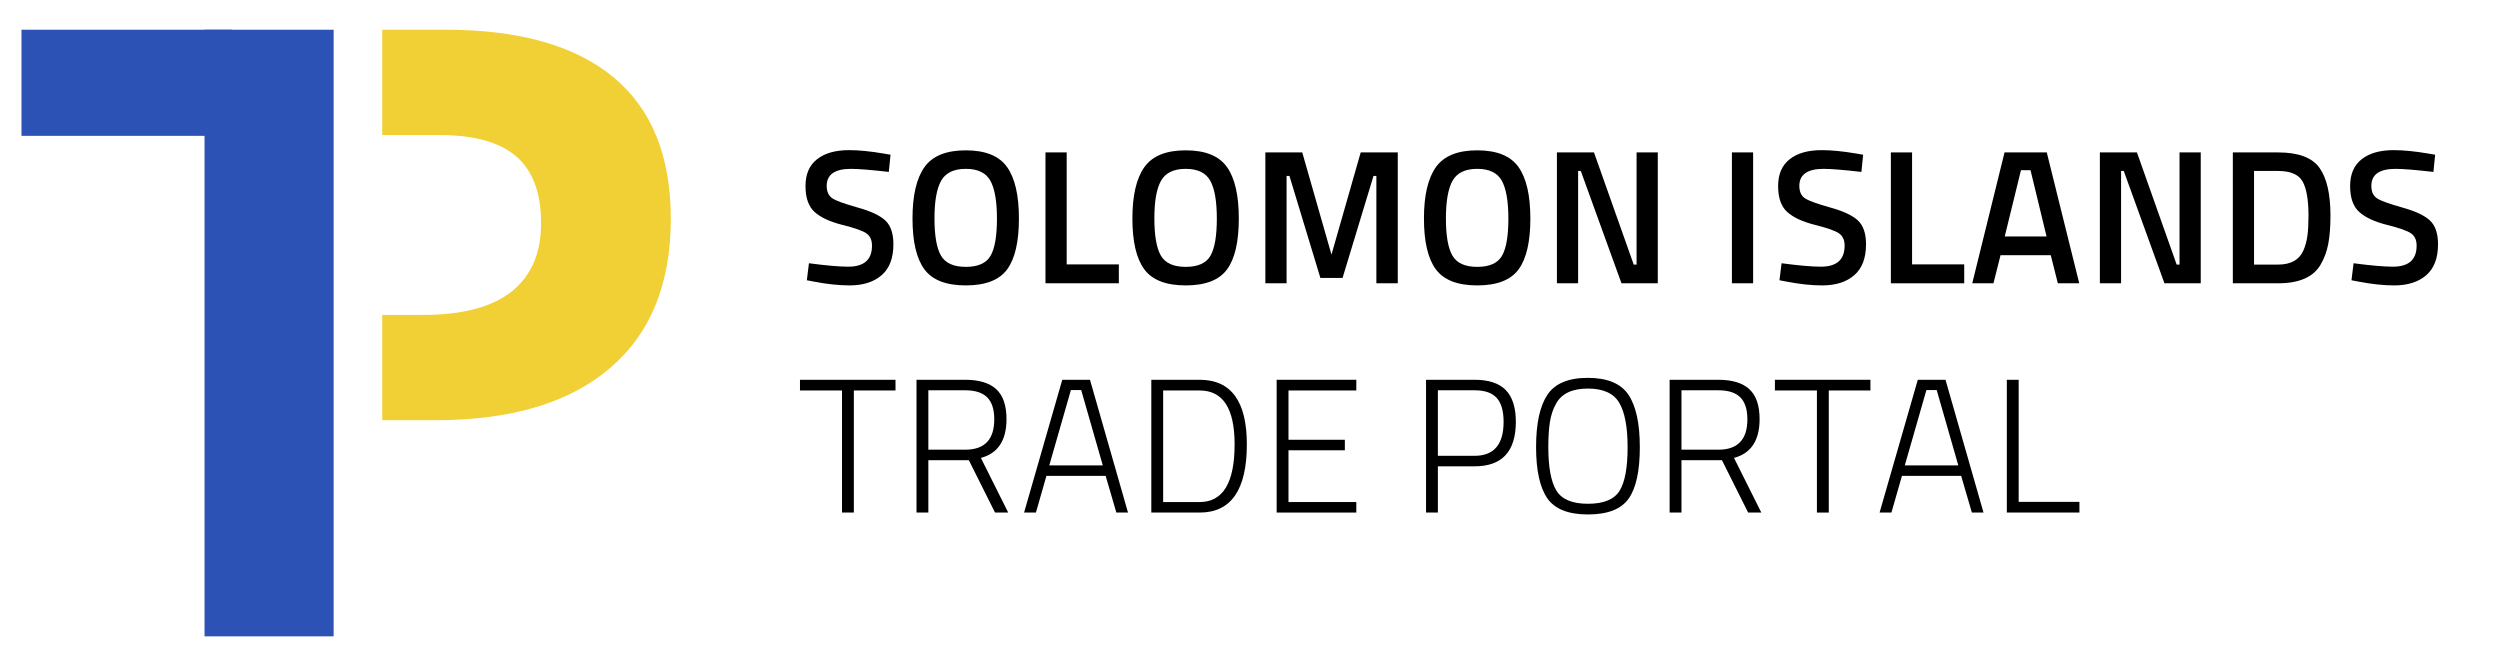 <?xml version="1.0" encoding="utf-8"?>
<!-- Generator: Adobe Illustrator 22.1.0, SVG Export Plug-In . SVG Version: 6.00 Build 0)  -->
<svg version="1.1" id="Layer_1" xmlns="http://www.w3.org/2000/svg" xmlns:xlink="http://www.w3.org/1999/xlink" x="0px" y="0px"
	 width="274.793px" height="72.775px" viewBox="0 0 274.793 72.775" enable-background="new 0 0 274.793 72.775"
	 xml:space="preserve">
<g>
	<path fill="#2D52B5" d="M36.672,69.946H22.482V3.268h14.191V69.946z"/>
</g>
<g>
	<path fill="#2D52B5" d="M2.36,3.268h23.148v11.664H2.36V3.268z"/>
</g>
<path fill="#F1D036" d="M67.424,8.485c-4.207-3.478-10.35-5.217-18.43-5.217H42.011v11.573h6.255
	c3.857,0,6.69,0.79,8.497,2.369s2.711,4.025,2.711,7.335c0,3.28-1.078,5.779-3.235,7.495
	c-2.157,1.716-5.407,2.574-9.75,2.574H42.011v11.573h5.891c8.262,0,14.633-1.898,19.113-5.695
	c4.48-3.797,6.72-9.279,6.72-16.448C73.735,17.149,71.631,11.963,67.424,8.485z"/>
<g>
	<path d="M93.538,18.56c-1.778,0-2.667,0.623-2.667,1.869c0,0.644,0.21,1.103,0.63,1.375
		c0.42,0.273,1.348,0.609,2.783,1.009c1.435,0.398,2.446,0.875,3.035,1.428C97.906,24.794,98.2,25.666,98.2,26.855
		c0,1.512-0.431,2.643-1.292,3.392s-2.034,1.124-3.518,1.124c-1.19,0-2.506-0.141-3.948-0.421l-0.756-0.146
		l0.231-1.869c1.89,0.252,3.332,0.378,4.326,0.378c1.736,0,2.604-0.769,2.604-2.31c0-0.603-0.196-1.047-0.588-1.334
		c-0.392-0.286-1.274-0.602-2.646-0.944c-1.372-0.344-2.394-0.815-3.066-1.418c-0.672-0.602-1.008-1.554-1.008-2.856
		c0-1.302,0.423-2.285,1.27-2.95s2.019-0.997,3.518-0.997c1.078,0,2.352,0.126,3.822,0.378l0.735,0.126
		l-0.189,1.89C95.736,18.672,94.35,18.56,93.538,18.56z"/>
	<path d="M110.705,29.606c-0.861,1.176-2.377,1.765-4.546,1.765c-2.17,0-3.689-0.592-4.557-1.775
		c-0.868-1.183-1.302-3.041-1.302-5.575c0-2.533,0.438-4.417,1.312-5.648c0.875-1.232,2.391-1.849,4.547-1.849
		c2.156,0,3.667,0.613,4.536,1.838s1.302,3.111,1.302,5.659C111.997,26.569,111.566,28.43,110.705,29.606z
		 M103.429,28.094c0.476,0.826,1.386,1.239,2.73,1.239c1.344,0,2.25-0.406,2.719-1.219
		c0.469-0.811,0.704-2.173,0.704-4.084s-0.242-3.301-0.725-4.169c-0.483-0.867-1.383-1.302-2.698-1.302
		c-1.316,0-2.219,0.435-2.709,1.302c-0.49,0.868-0.735,2.251-0.735,4.147
		C102.715,25.907,102.953,27.268,103.429,28.094z"/>
	<path d="M122.98,31.139h-8.064V16.754h2.331v12.306h5.733V31.139z"/>
	<path d="M134.876,29.606c-0.861,1.176-2.377,1.765-4.547,1.765s-3.688-0.592-4.557-1.775
		c-0.868-1.183-1.302-3.041-1.302-5.575c0-2.533,0.438-4.417,1.313-5.648c0.874-1.232,2.39-1.849,4.546-1.849
		s3.668,0.613,4.536,1.838s1.302,3.111,1.302,5.659C136.167,26.569,135.737,28.43,134.876,29.606z M127.599,28.094
		c0.476,0.826,1.386,1.239,2.729,1.239c1.345,0,2.251-0.406,2.72-1.219c0.469-0.811,0.703-2.173,0.703-4.084
		s-0.241-3.301-0.724-4.169c-0.483-0.867-1.383-1.302-2.699-1.302c-1.315,0-2.219,0.435-2.709,1.302
		c-0.49,0.868-0.734,2.251-0.734,4.147C126.886,25.907,127.123,27.268,127.599,28.094z"/>
	<path d="M139.086,31.139V16.754h4.053l3.213,11.234l3.213-11.234h4.074v14.385h-2.352V19.337h-0.315l-3.402,11.214
		h-2.436l-3.402-11.214h-0.315v11.802H139.086z"/>
	<path d="M166.922,29.606c-0.861,1.176-2.377,1.765-4.547,1.765s-3.688-0.592-4.557-1.775
		c-0.868-1.183-1.302-3.041-1.302-5.575c0-2.533,0.438-4.417,1.312-5.648c0.874-1.232,2.39-1.849,4.546-1.849
		s3.668,0.613,4.536,1.838s1.302,3.111,1.302,5.659C168.213,26.569,167.783,28.43,166.922,29.606z M159.645,28.094
		c0.476,0.826,1.386,1.239,2.729,1.239c1.345,0,2.251-0.406,2.72-1.219c0.469-0.811,0.703-2.173,0.703-4.084
		s-0.241-3.301-0.724-4.169c-0.483-0.867-1.383-1.302-2.699-1.302c-1.315,0-2.219,0.435-2.709,1.302
		c-0.49,0.868-0.734,2.251-0.734,4.147C158.931,25.907,159.169,27.268,159.645,28.094z"/>
	<path d="M171.132,31.139V16.754h4.074l4.367,12.327h0.315V16.754h2.331v14.385h-3.99l-4.473-12.348h-0.294v12.348
		H171.132z"/>
	<path d="M190.367,31.139V16.754h2.331v14.385H190.367z"/>
	<path d="M200.446,18.56c-1.778,0-2.667,0.623-2.667,1.869c0,0.644,0.21,1.103,0.63,1.375
		c0.42,0.273,1.348,0.609,2.783,1.009c1.435,0.398,2.446,0.875,3.034,1.428s0.882,1.425,0.882,2.614
		c0,1.512-0.431,2.643-1.291,3.392c-0.861,0.749-2.034,1.124-3.518,1.124c-1.19,0-2.507-0.141-3.948-0.421
		l-0.756-0.146l0.231-1.869c1.891,0.252,3.332,0.378,4.326,0.378c1.736,0,2.604-0.769,2.604-2.31
		c0-0.603-0.196-1.047-0.589-1.334c-0.392-0.286-1.273-0.602-2.646-0.944c-1.372-0.344-2.394-0.815-3.066-1.418
		c-0.672-0.602-1.008-1.554-1.008-2.856c0-1.302,0.424-2.285,1.27-2.95s2.019-0.997,3.518-0.997
		c1.078,0,2.353,0.126,3.822,0.378l0.734,0.126l-0.189,1.89C202.644,18.672,201.258,18.56,200.446,18.56z"/>
	<path d="M215.902,31.139h-8.063V16.754h2.331v12.306h5.732V31.139z"/>
	<path d="M216.784,31.139l3.549-14.385h4.642l3.569,14.385h-2.352l-0.777-3.087h-5.522l-0.777,3.087H216.784z
		 M222.139,18.707l-1.785,7.287h4.599l-1.764-7.287H222.139z"/>
	<path d="M230.812,31.139V16.754h4.074l4.367,12.327h0.315V16.754h2.331v14.385H237.91l-4.473-12.348h-0.294v12.348
		H230.812z"/>
	<path d="M250.404,31.139h-4.977V16.754h4.977c2.212,0,3.725,0.56,4.536,1.68s1.218,2.877,1.218,5.271
		c0,1.218-0.08,2.25-0.241,3.097c-0.161,0.848-0.444,1.614-0.851,2.3
		C254.268,30.46,252.715,31.139,250.404,31.139z M253.743,23.706c0-1.736-0.217-2.989-0.65-3.76
		c-0.435-0.769-1.33-1.154-2.688-1.154h-2.646v10.29h2.646c1.387,0,2.311-0.512,2.772-1.533
		c0.224-0.518,0.374-1.071,0.451-1.659S253.743,24.574,253.743,23.706z"/>
	<path d="M263.319,18.56c-1.778,0-2.667,0.623-2.667,1.869c0,0.644,0.21,1.103,0.63,1.375
		c0.42,0.273,1.348,0.609,2.783,1.009c1.435,0.398,2.446,0.875,3.034,1.428s0.882,1.425,0.882,2.614
		c0,1.512-0.431,2.643-1.291,3.392c-0.861,0.749-2.034,1.124-3.518,1.124c-1.19,0-2.507-0.141-3.948-0.421
		l-0.756-0.146l0.231-1.869c1.891,0.252,3.332,0.378,4.326,0.378c1.736,0,2.604-0.769,2.604-2.31
		c0-0.603-0.196-1.047-0.589-1.334c-0.392-0.286-1.273-0.602-2.646-0.944c-1.372-0.344-2.394-0.815-3.066-1.418
		c-0.672-0.602-1.008-1.554-1.008-2.856c0-1.302,0.424-2.285,1.27-2.95s2.019-0.997,3.518-0.997
		c1.078,0,2.353,0.126,3.822,0.378l0.734,0.126l-0.189,1.89C265.517,18.672,264.131,18.56,263.319,18.56z"/>
	<path d="M87.931,42.92v-1.176h10.5v1.176h-4.578v13.419h-1.302V42.92H87.931z"/>
	<path d="M102.042,50.585v5.754h-1.302V41.744h5.355c1.526,0,2.663,0.347,3.413,1.039
		c0.749,0.693,1.123,1.789,1.123,3.287c0,2.338-0.938,3.759-2.814,4.263l3.003,6.006h-1.449l-2.877-5.754H102.042z
		 M109.287,46.091c0-1.092-0.259-1.897-0.777-2.415c-0.518-0.518-1.323-0.777-2.415-0.777h-4.053v6.531h4.053
		C108.223,49.43,109.287,48.316,109.287,46.091z"/>
	<path d="M112.563,56.339l4.2-14.595h3.045l4.179,14.595h-1.281l-1.176-4.032h-6.51l-1.155,4.032H112.563z
		 M117.708,42.878l-2.373,8.274h5.88l-2.373-8.274H117.708z"/>
	<path d="M131.861,56.339h-5.312V41.744h5.312c3.459,0,5.188,2.366,5.188,7.098
		C137.049,53.84,135.32,56.339,131.861,56.339z M135.705,48.842c0-3.948-1.281-5.922-3.844-5.922h-4.01v12.264
		h4.01C134.424,55.184,135.705,53.07,135.705,48.842z"/>
	<path d="M140.325,56.339V41.744h8.757v1.176h-7.455v5.418h6.195v1.155h-6.195v5.69h7.455v1.155H140.325z"/>
	<path d="M162.08,51.257h-4.032v5.082h-1.302V41.744h5.334c1.554,0,2.698,0.378,3.434,1.134
		c0.734,0.756,1.103,1.918,1.103,3.486C166.616,49.626,165.103,51.257,162.08,51.257z M158.048,50.102h4.032
		c2.128,0,3.191-1.245,3.191-3.737c0-1.19-0.252-2.065-0.756-2.625c-0.504-0.56-1.315-0.841-2.436-0.841h-4.032
		V50.102z"/>
	<path d="M180.245,49.157c0,2.603-0.409,4.486-1.228,5.648s-2.311,1.743-4.473,1.743
		c-2.163,0-3.654-0.595-4.474-1.785c-0.818-1.19-1.228-3.069-1.228-5.639c0-2.568,0.413-4.476,1.239-5.722
		s2.31-1.869,4.452-1.869c2.142,0,3.629,0.619,4.462,1.858S180.245,46.553,180.245,49.157z M171.068,53.913
		c0.588,0.974,1.746,1.46,3.476,1.46c1.728,0,2.887-0.476,3.475-1.428c0.589-0.952,0.883-2.545,0.883-4.778
		c0-2.232-0.309-3.867-0.925-4.903s-1.764-1.554-3.443-1.554c-1.736,0-2.905,0.56-3.507,1.68
		c-0.322,0.574-0.543,1.232-0.662,1.975s-0.179,1.658-0.179,2.751C170.185,51.341,170.48,52.94,171.068,53.913z"/>
	<path d="M184.822,50.585v5.754h-1.302V41.744h5.354c1.526,0,2.664,0.347,3.413,1.039
		c0.749,0.693,1.123,1.789,1.123,3.287c0,2.338-0.938,3.759-2.813,4.263l3.003,6.006h-1.449l-2.877-5.754H184.822z
		 M192.067,46.091c0-1.092-0.259-1.897-0.777-2.415c-0.518-0.518-1.322-0.777-2.415-0.777h-4.053v6.531h4.053
		C191.003,49.43,192.067,48.316,192.067,46.091z"/>
	<path d="M195.092,42.92v-1.176h10.5v1.176h-4.578v13.419h-1.303V42.92H195.092z"/>
	<path d="M206.599,56.339l4.199-14.595h3.045l4.18,14.595h-1.281l-1.176-4.032h-6.51l-1.155,4.032H206.599z
		 M211.744,42.878l-2.373,8.274h5.88l-2.373-8.274H211.744z"/>
	<path d="M228.564,56.339h-7.979V41.744h1.302v13.419h6.678V56.339z"/>
</g>
</svg>
